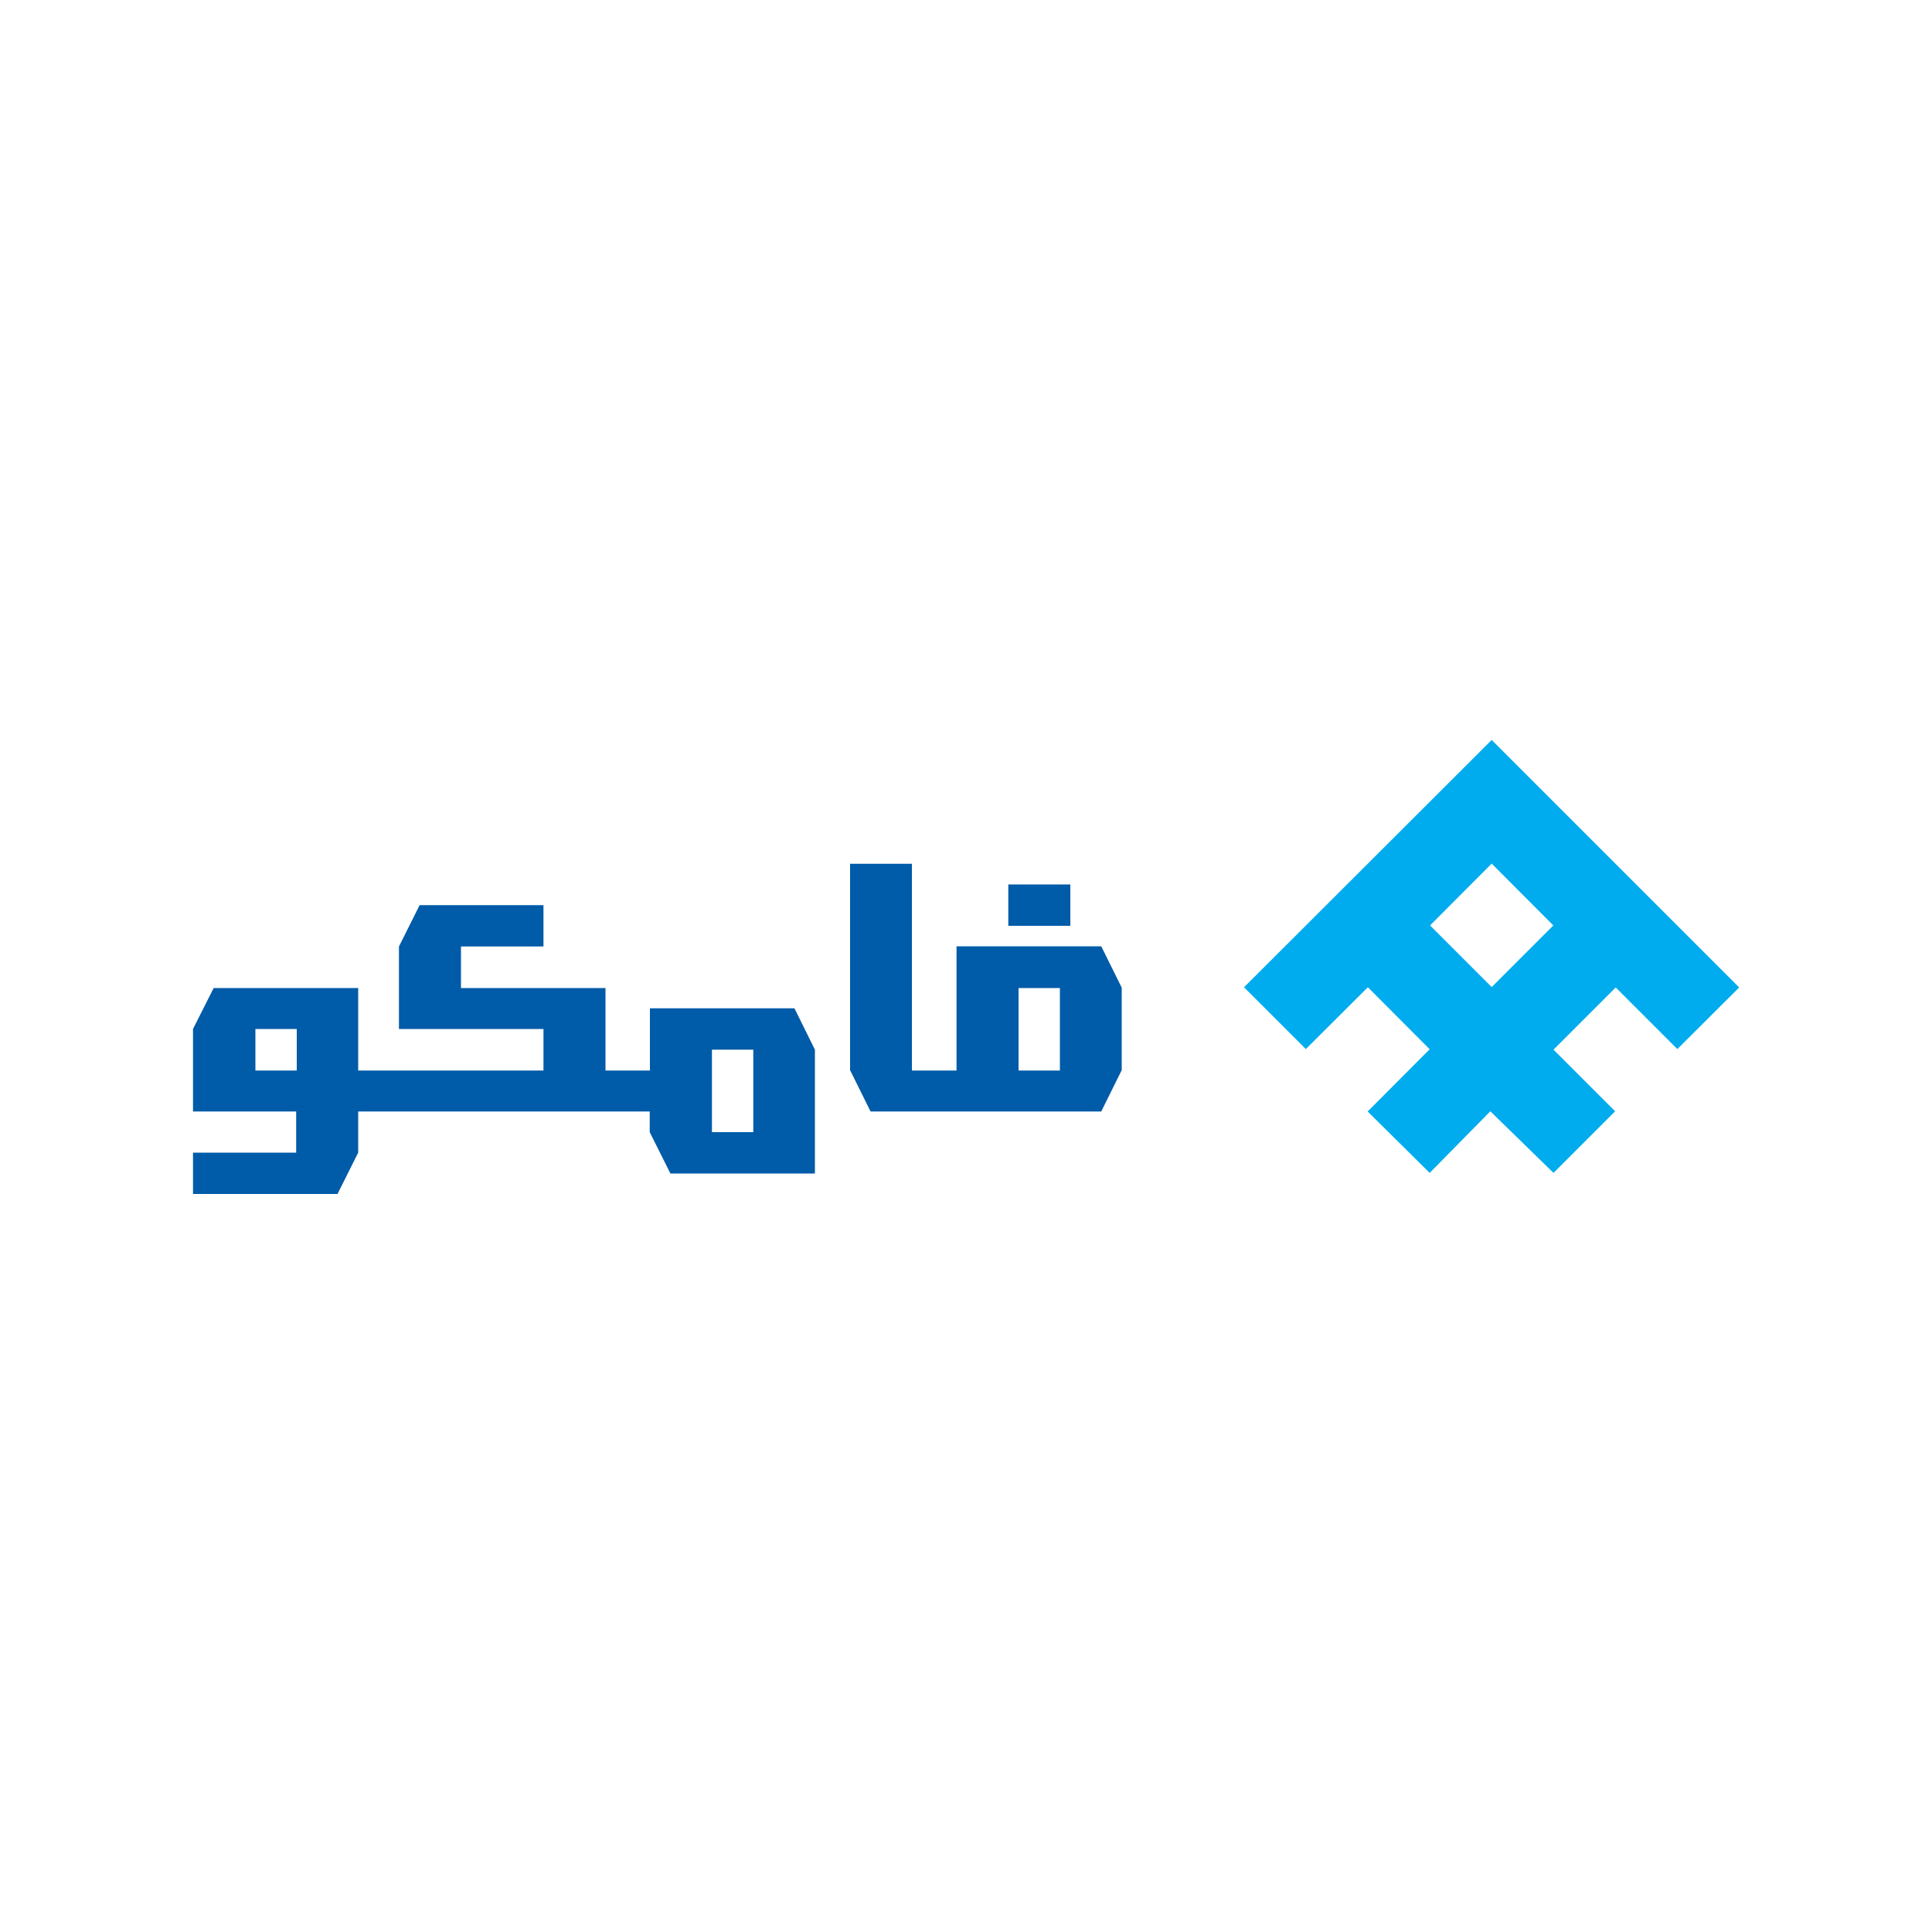 <?xml version="1.0" encoding="UTF-8"?> <svg xmlns="http://www.w3.org/2000/svg" width="1000" height="1000" viewBox="0 0 1000 1000" fill="none"><path d="M553.998 457.797H521.898V479.197H553.998V457.797Z" fill="#005BA8"></path><path d="M570 489.802H495.1V554.102H472V447.102H440V553.902L450.6 575.302H570L580.6 553.902V511.202L570 489.802ZM548.6 554.102H527.2V511.402H548.6V554.102Z" fill="#005BA8"></path><path d="M411.198 521.9H336.398V554.1H313.398V511.4H238.598V489.9H281.298V468.5H217.198L206.498 489.9V532.6H281.298V554.1H185.398V511.4H110.598L99.898 532.6V575.3H153.298V596.6H99.898V618H174.698L185.398 596.6V575.3H336.298V586L346.998 607.4H421.798V543.3L411.198 521.9ZM153.598 554.1H132.198V532.6H153.598V554.1ZM389.898 586H368.498V543.3H389.898V586Z" fill="#005BA8"></path><path d="M739.998 543.1L707.998 511L675.898 543L643.898 511L772.098 383L900.198 511.1L868.198 543L836.298 511.1L804.098 543.3L835.998 575.2L804.098 607.1L771.398 575.2L739.998 607.1L707.898 575.3L739.998 543.1ZM772.098 510.9L803.998 479L772.098 447L740.198 479L772.098 510.9Z" fill="#00ACED"></path></svg> 